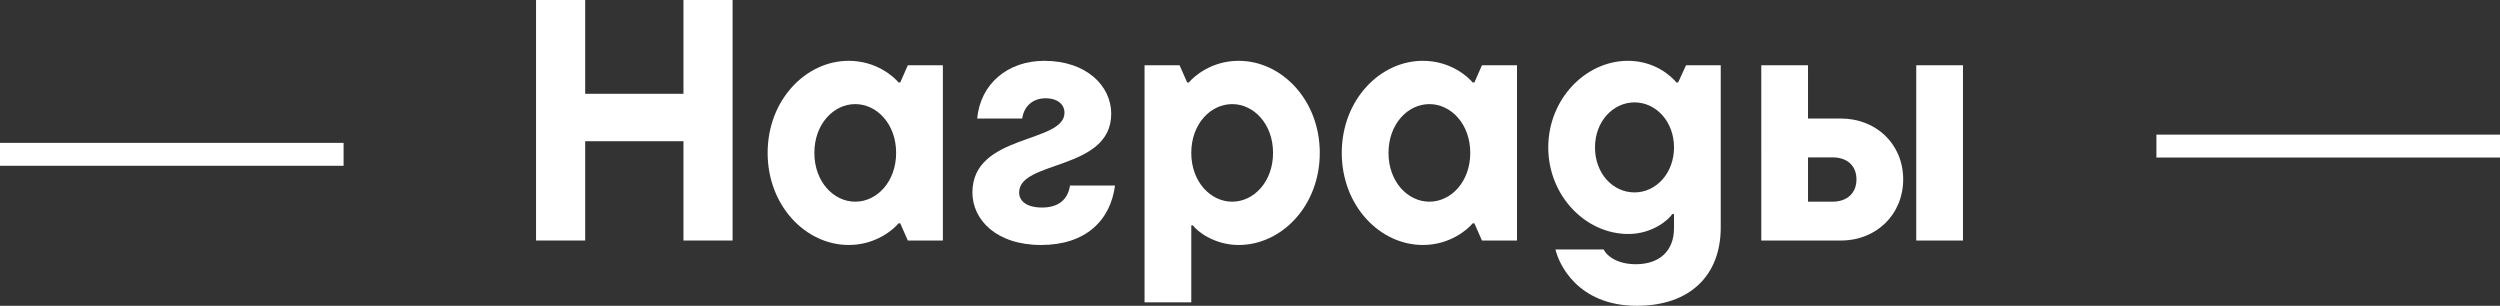 <?xml version="1.0" encoding="UTF-8"?>
<svg id="Layer_2" data-name="Layer 2" xmlns="http://www.w3.org/2000/svg" viewBox="0 0 436.57 53.4">
  <rect x="0" y="0" width="436.57" height="53.4" fill="#333333" stroke="none"/>
  <defs>
    <style>
      .cls-1 {
        fill: #fff;
        stroke-width: 0px;
      }
    </style>
  </defs>
  <g id="Layer_1-2" data-name="Layer 1">
    <g>
      <g>
        <path class="cls-1" d="M119.35,0h8.58v42h-8.58v-17.34h-17.16v17.34h-8.58V0h8.58v16.38h17.16V0Z"/>
        <path class="cls-1" d="M134.05,26.7c0-9.24,6.66-16.08,14.16-16.08,4.8,0,7.86,2.76,8.7,3.78h.3l1.32-3h6.12v30.6h-6.12l-1.32-3h-.3c-.84,1.02-3.9,3.78-8.7,3.78-7.5,0-14.16-6.84-14.16-16.08ZM156.49,26.7c0-5.04-3.36-8.52-7.14-8.52s-7.14,3.48-7.14,8.52,3.36,8.52,7.14,8.52,7.14-3.48,7.14-8.52Z"/>
        <path class="cls-1" d="M169.81,33.6c0-10.26,16.08-8.52,16.08-13.92,0-1.38-1.14-2.52-3.3-2.52s-3.78,1.32-4.08,3.54h-7.86c.54-6.06,5.34-10.08,11.7-10.08,7.38,0,11.7,4.38,11.7,9.24,0,9.96-16.08,8.1-16.08,13.74,0,1.44,1.2,2.64,4.02,2.64s4.5-1.38,4.86-3.84h7.86c-.78,6.06-5.1,10.38-12.9,10.38s-12-4.38-12-9.18Z"/>
        <path class="cls-1" d="M199.87,52.8V11.4h6.12l1.32,3h.3c.84-1.02,3.9-3.78,8.7-3.78,7.5,0,14.16,6.84,14.16,16.08s-6.66,16.08-14.16,16.08c-4.38,0-7.38-2.52-7.98-3.42h-.3v13.44h-8.16ZM222.31,26.7c0-5.04-3.36-8.52-7.14-8.52s-7.14,3.48-7.14,8.52,3.36,8.52,7.14,8.52,7.14-3.48,7.14-8.52Z"/>
        <path class="cls-1" d="M234.31,26.7c0-9.24,6.66-16.08,14.16-16.08,4.8,0,7.86,2.76,8.7,3.78h.3l1.32-3h6.12v30.6h-6.12l-1.32-3h-.3c-.84,1.02-3.9,3.78-8.7,3.78-7.5,0-14.16-6.84-14.16-16.08ZM256.75,26.7c0-5.04-3.36-8.52-7.14-8.52s-7.14,3.48-7.14,8.52,3.36,8.52,7.14,8.52,7.14-3.48,7.14-8.52Z"/>
        <path class="cls-1" d="M271.63,43.56h8.4c.6,1.2,2.46,2.58,5.64,2.58,4.08,0,6.66-2.28,6.66-6.3v-2.46h-.3c-.66,1.02-3.48,3.48-7.68,3.48-7.5,0-13.98-6.72-13.98-15.12s6.48-15.12,13.92-15.12c4.74,0,7.62,2.76,8.46,3.78h.3l1.38-3h6.06v28.32c0,8.46-5.46,13.68-14.64,13.68-10.44,0-13.68-7.44-14.22-9.84ZM292.33,25.74c0-4.56-3.18-7.86-6.9-7.86s-6.9,3.3-6.9,7.86,3.12,7.86,6.9,7.86,6.9-3.36,6.9-7.86Z"/>
        <path class="cls-1" d="M321.49,20.7c6.18,0,10.86,4.5,10.86,10.62s-4.68,10.68-10.86,10.68h-13.92V11.4h8.16v9.3h5.76ZM319.99,35.22c2.64,0,4.2-1.56,4.2-3.9s-1.56-3.84-4.2-3.84h-4.26v7.74h4.26ZM334.63,11.4h8.16v30.6h-8.16V11.4Z"/>
      </g>
      <rect class="cls-1" y="24.95" width="60" height="4"/>
      <rect class="cls-1" x="376.57" y="23.51" width="60" height="4"/>
    </g>
  </g>
</svg>
